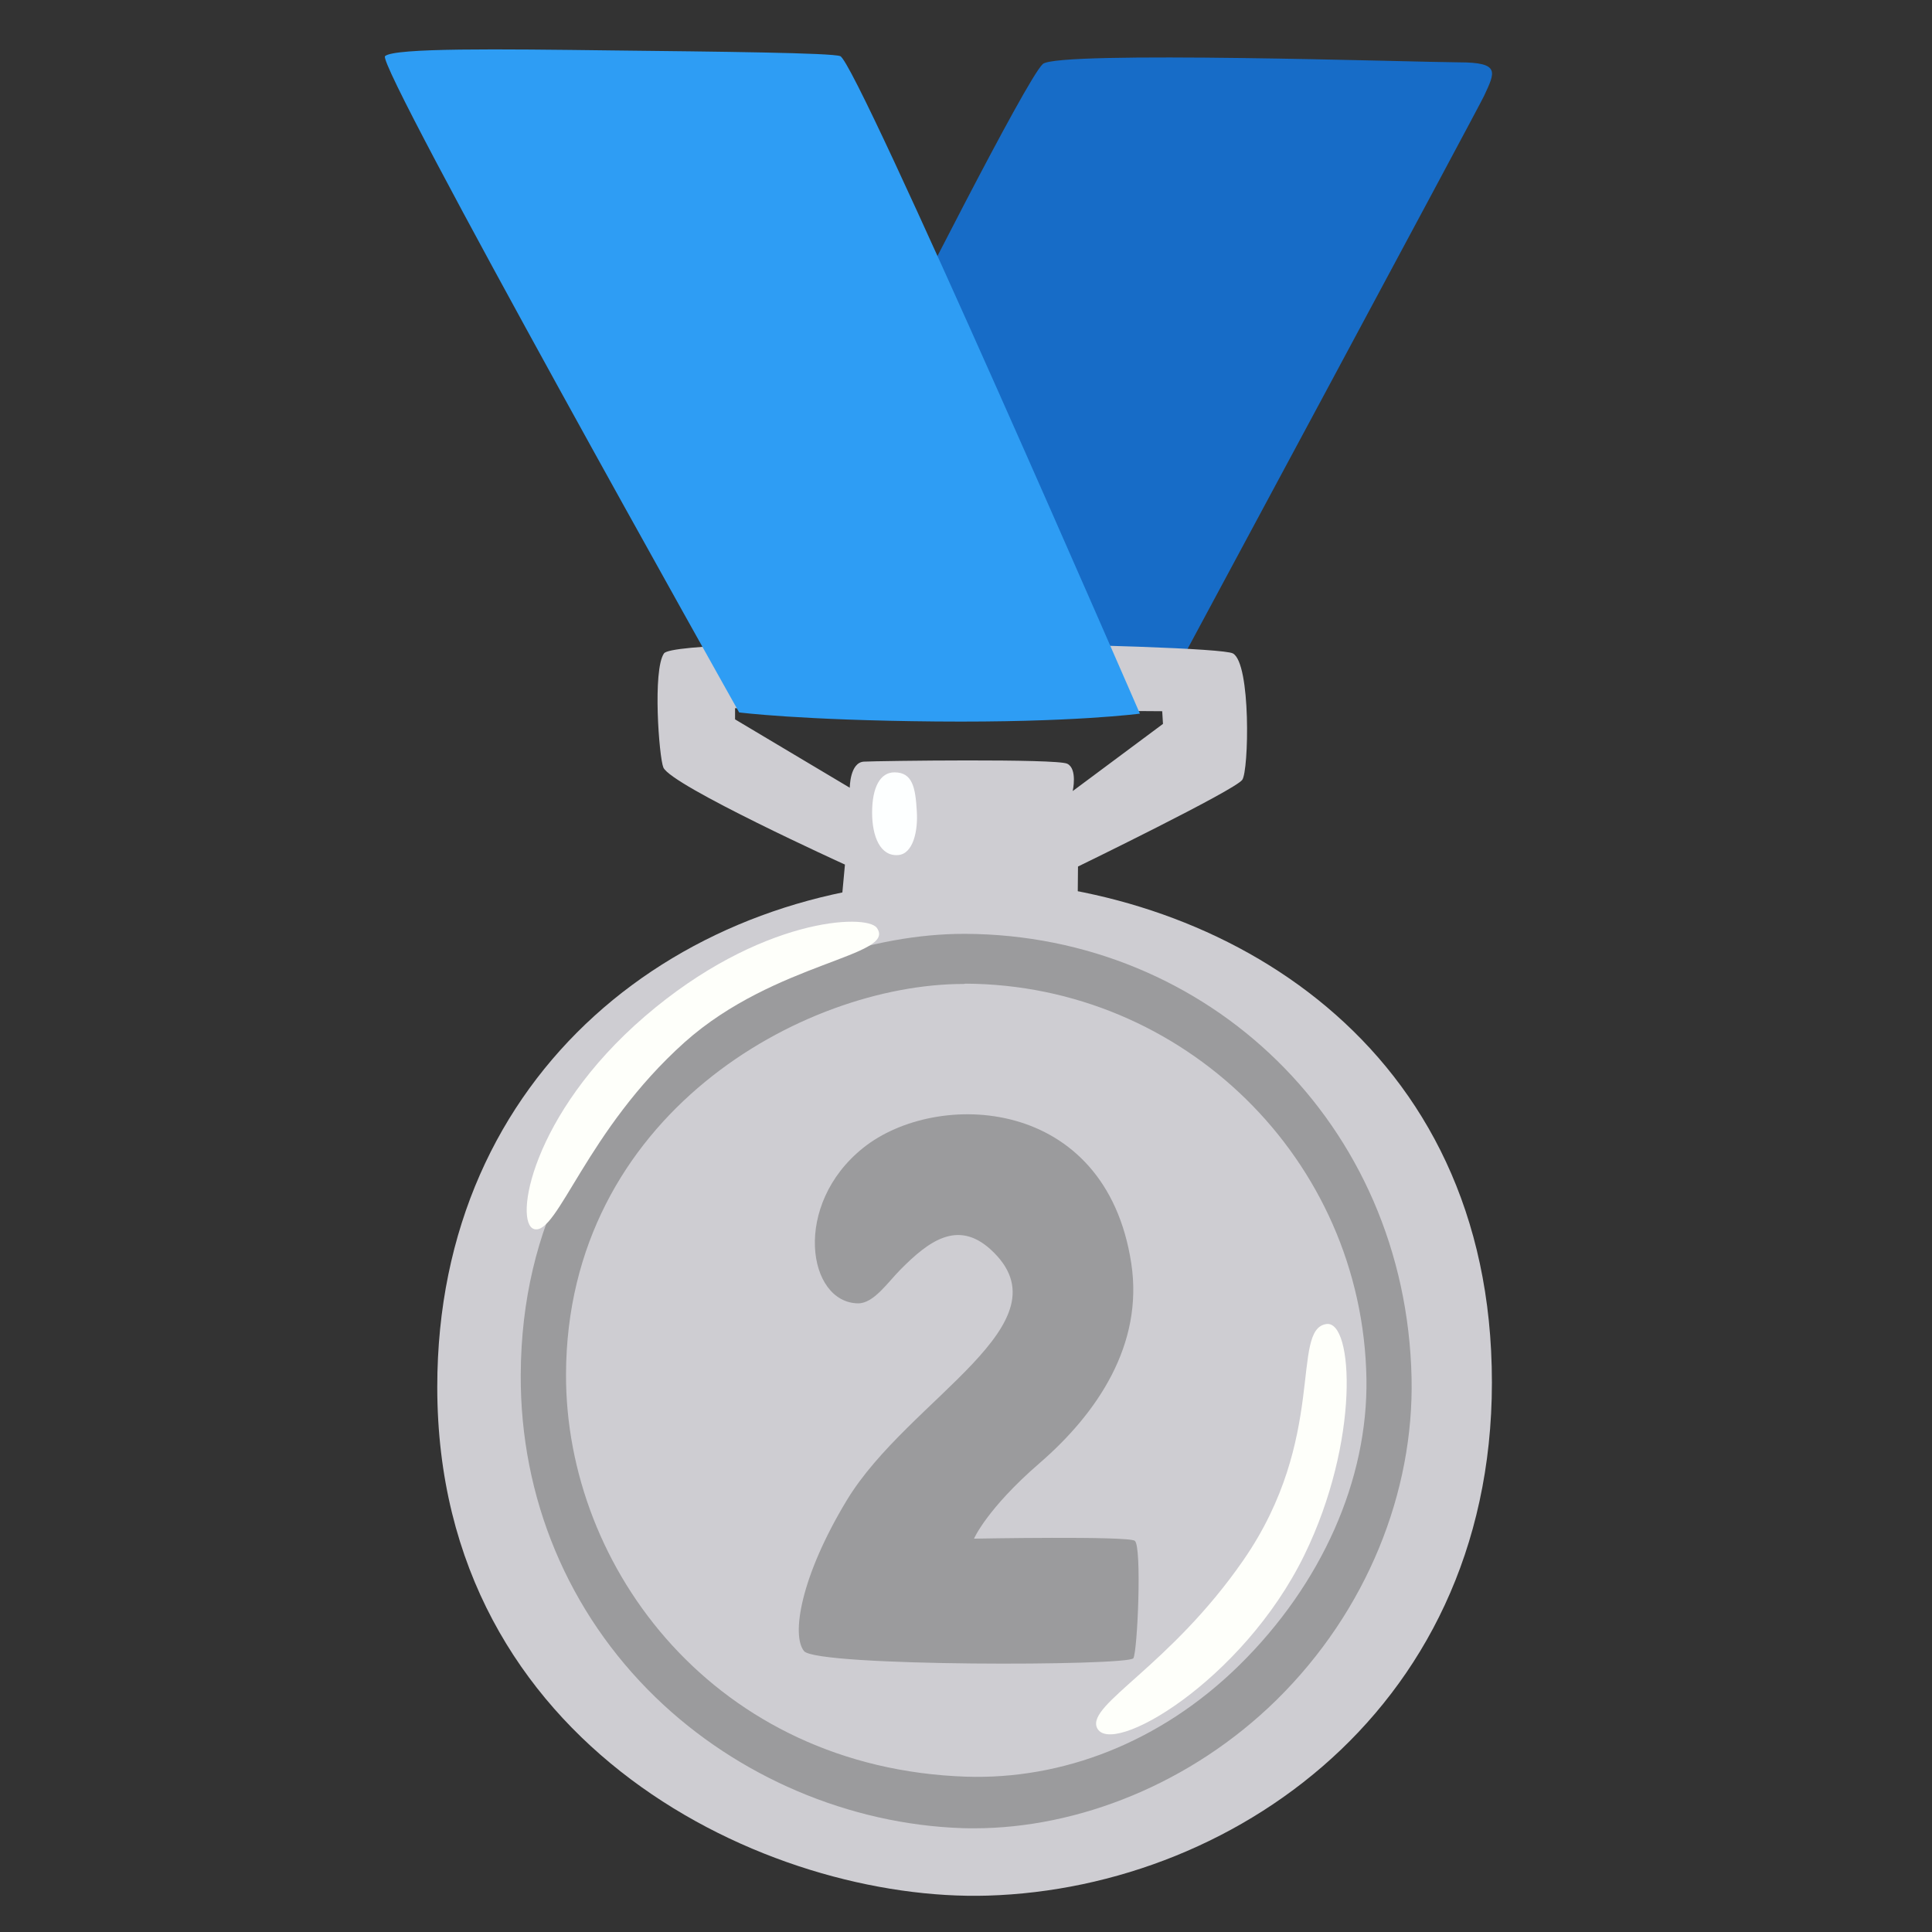 <?xml version="1.0" encoding="utf-8"?>
<!-- Generator: Adobe Illustrator 25.2.3, SVG Export Plug-In . SVG Version: 6.00 Build 0)  -->
<svg version="1.1" id="Layer_2" xmlns="http://www.w3.org/2000/svg" xmlns:xlink="http://www.w3.org/1999/xlink" x="0px" y="0px"
	 viewBox="0 0 128 128" style="enable-background:new 0 0 128 128;" xml:space="preserve">
<rect x="0" y="0" width="128" height="128" fill="#333333" stroke="none"/>
<path style="fill:#176CC7;" d="M69.09,4.24c-1.08,0.96-9.48,17.63-9.48,17.63l-6.25,25.21l24.32-2.23c0,0,20.23-37.62,20.64-38.49
	c0.73-1.58,1.12-2.23-1.67-2.23C93.86,4.12,70.1,3.34,69.09,4.24z"/>
<path style="fill:#CECDD2;" d="M81.68,43.29c-1.21-0.65-36.85-1.21-37.69,0c-0.76,1.1-0.33,6.87-0.04,7.56
	c0.52,1.2,12.03,6.43,12.03,6.43l-0.22,2.38c0,0,0.94,0.24,7.63,0.24s8.01-0.34,8.01-0.34l0.02-2.15c0,0,10.36-5.04,10.88-5.74
	C82.74,51.09,82.89,43.94,81.68,43.29z M71.07,52.41c0,0,0.33-1.47-0.36-1.81c-0.69-0.35-12.53-0.19-13.47-0.14
	c-0.94,0.05-0.94,1.73-0.94,1.73l-7.6-4.53v-0.74l28.3,0.2l0.05,0.84L71.07,52.41z"/>
<path style="fill:#FDFFFF;" d="M59.26,51.17c-0.94,0-1.48,0.98-1.48,2.67c0,1.58,0.54,2.91,1.73,2.81c0.98-0.08,1.32-1.58,1.23-2.91
	C60.65,52.16,60.45,51.17,59.26,51.17z"/>
<path style="fill:#CECDD2;" d="M28.97,91.89c0,23.96,22.05,34.13,36.46,33.7c16.79-0.5,34.51-13.24,33.36-36.1
	C97.7,67.83,79.33,58.2,63.55,58.31C45.21,58.45,28.97,70.96,28.97,91.89z"/>
<g>
	<path style="fill:#9B9B9D;" d="M64.53,121.13c-0.25,0-0.51,0-0.76-0.01c-7.5-0.25-14.91-3.41-20.33-8.66
		c-5.8-5.62-8.98-13.22-8.94-21.39c0.09-19.95,17.53-29.2,29.36-29.2c0.03,0,0.07,0,0.1,0h0c16.03,0.07,29.19,12.53,29.56,29.42
		c0.16,7.52-2.92,15.41-8.96,21.35C78.92,118.17,71.44,121.13,64.53,121.13z M63.84,65.19c-10.61,0-26.3,8.68-26.34,25.88
		c-0.03,12.86,9.93,26.08,26.52,26.64c6.32,0.2,12.83-2.22,18.09-7.39c5.46-5.37,8.53-12.29,8.42-18.99
		C90.27,76.8,78.39,65.24,63.97,65.17C63.95,65.17,63.87,65.19,63.84,65.19z"/>
</g>
<path style="fill:#FEFFFA;" d="M58.09,61.47c-0.69-0.95-7.76-0.68-15.37,5.87c-7.56,6.51-8.69,13.71-7.33,14.09
	c1.55,0.43,3.44-6.53,9.97-12.38C51.36,63.7,59.46,63.36,58.09,61.47z"/>
<path style="fill:#FEFFFA;" d="M87.88,87.72c-2.41,0.34,0.09,7.56-5.5,15.64c-4.85,7.01-10.35,9.55-9.71,11.09
	c0.86,2.06,9.67-3.07,13.75-11.43C90.11,95.46,89.67,87.47,87.88,87.72z"/>
<path style="fill:#2E9DF4;" d="M25.51,3.72C24.88,4.3,48.97,47.2,48.97,47.2s4.04,0.52,13.06,0.6s13.49-0.52,13.49-0.52
	S56.79,4.15,55.67,3.72C55.12,3.5,47.7,3.42,40.45,3.34C33.19,3.25,26.11,3.16,25.51,3.72z"/>
<path style="fill:#9B9B9D;" d="M56.85,86.35c1.04,0.01,1.97-1.4,2.83-2.26c1.83-1.84,3.75-3.3,5.94-1.32
	C71,87.66,60.2,92.62,56.1,99.4c-3.06,5.06-3.68,8.95-2.83,9.99s21.54,0.99,21.82,0.47c0.28-0.52,0.57-7.45,0.09-7.78
	s-10.65-0.14-10.65-0.14s0.85-1.98,4.34-5c3.83-3.31,6.9-7.86,6.08-13.24c-1.7-11.12-12.9-11.53-17.75-7.66
	C52.47,79.81,53.49,86.31,56.85,86.35z"/>
</svg>
